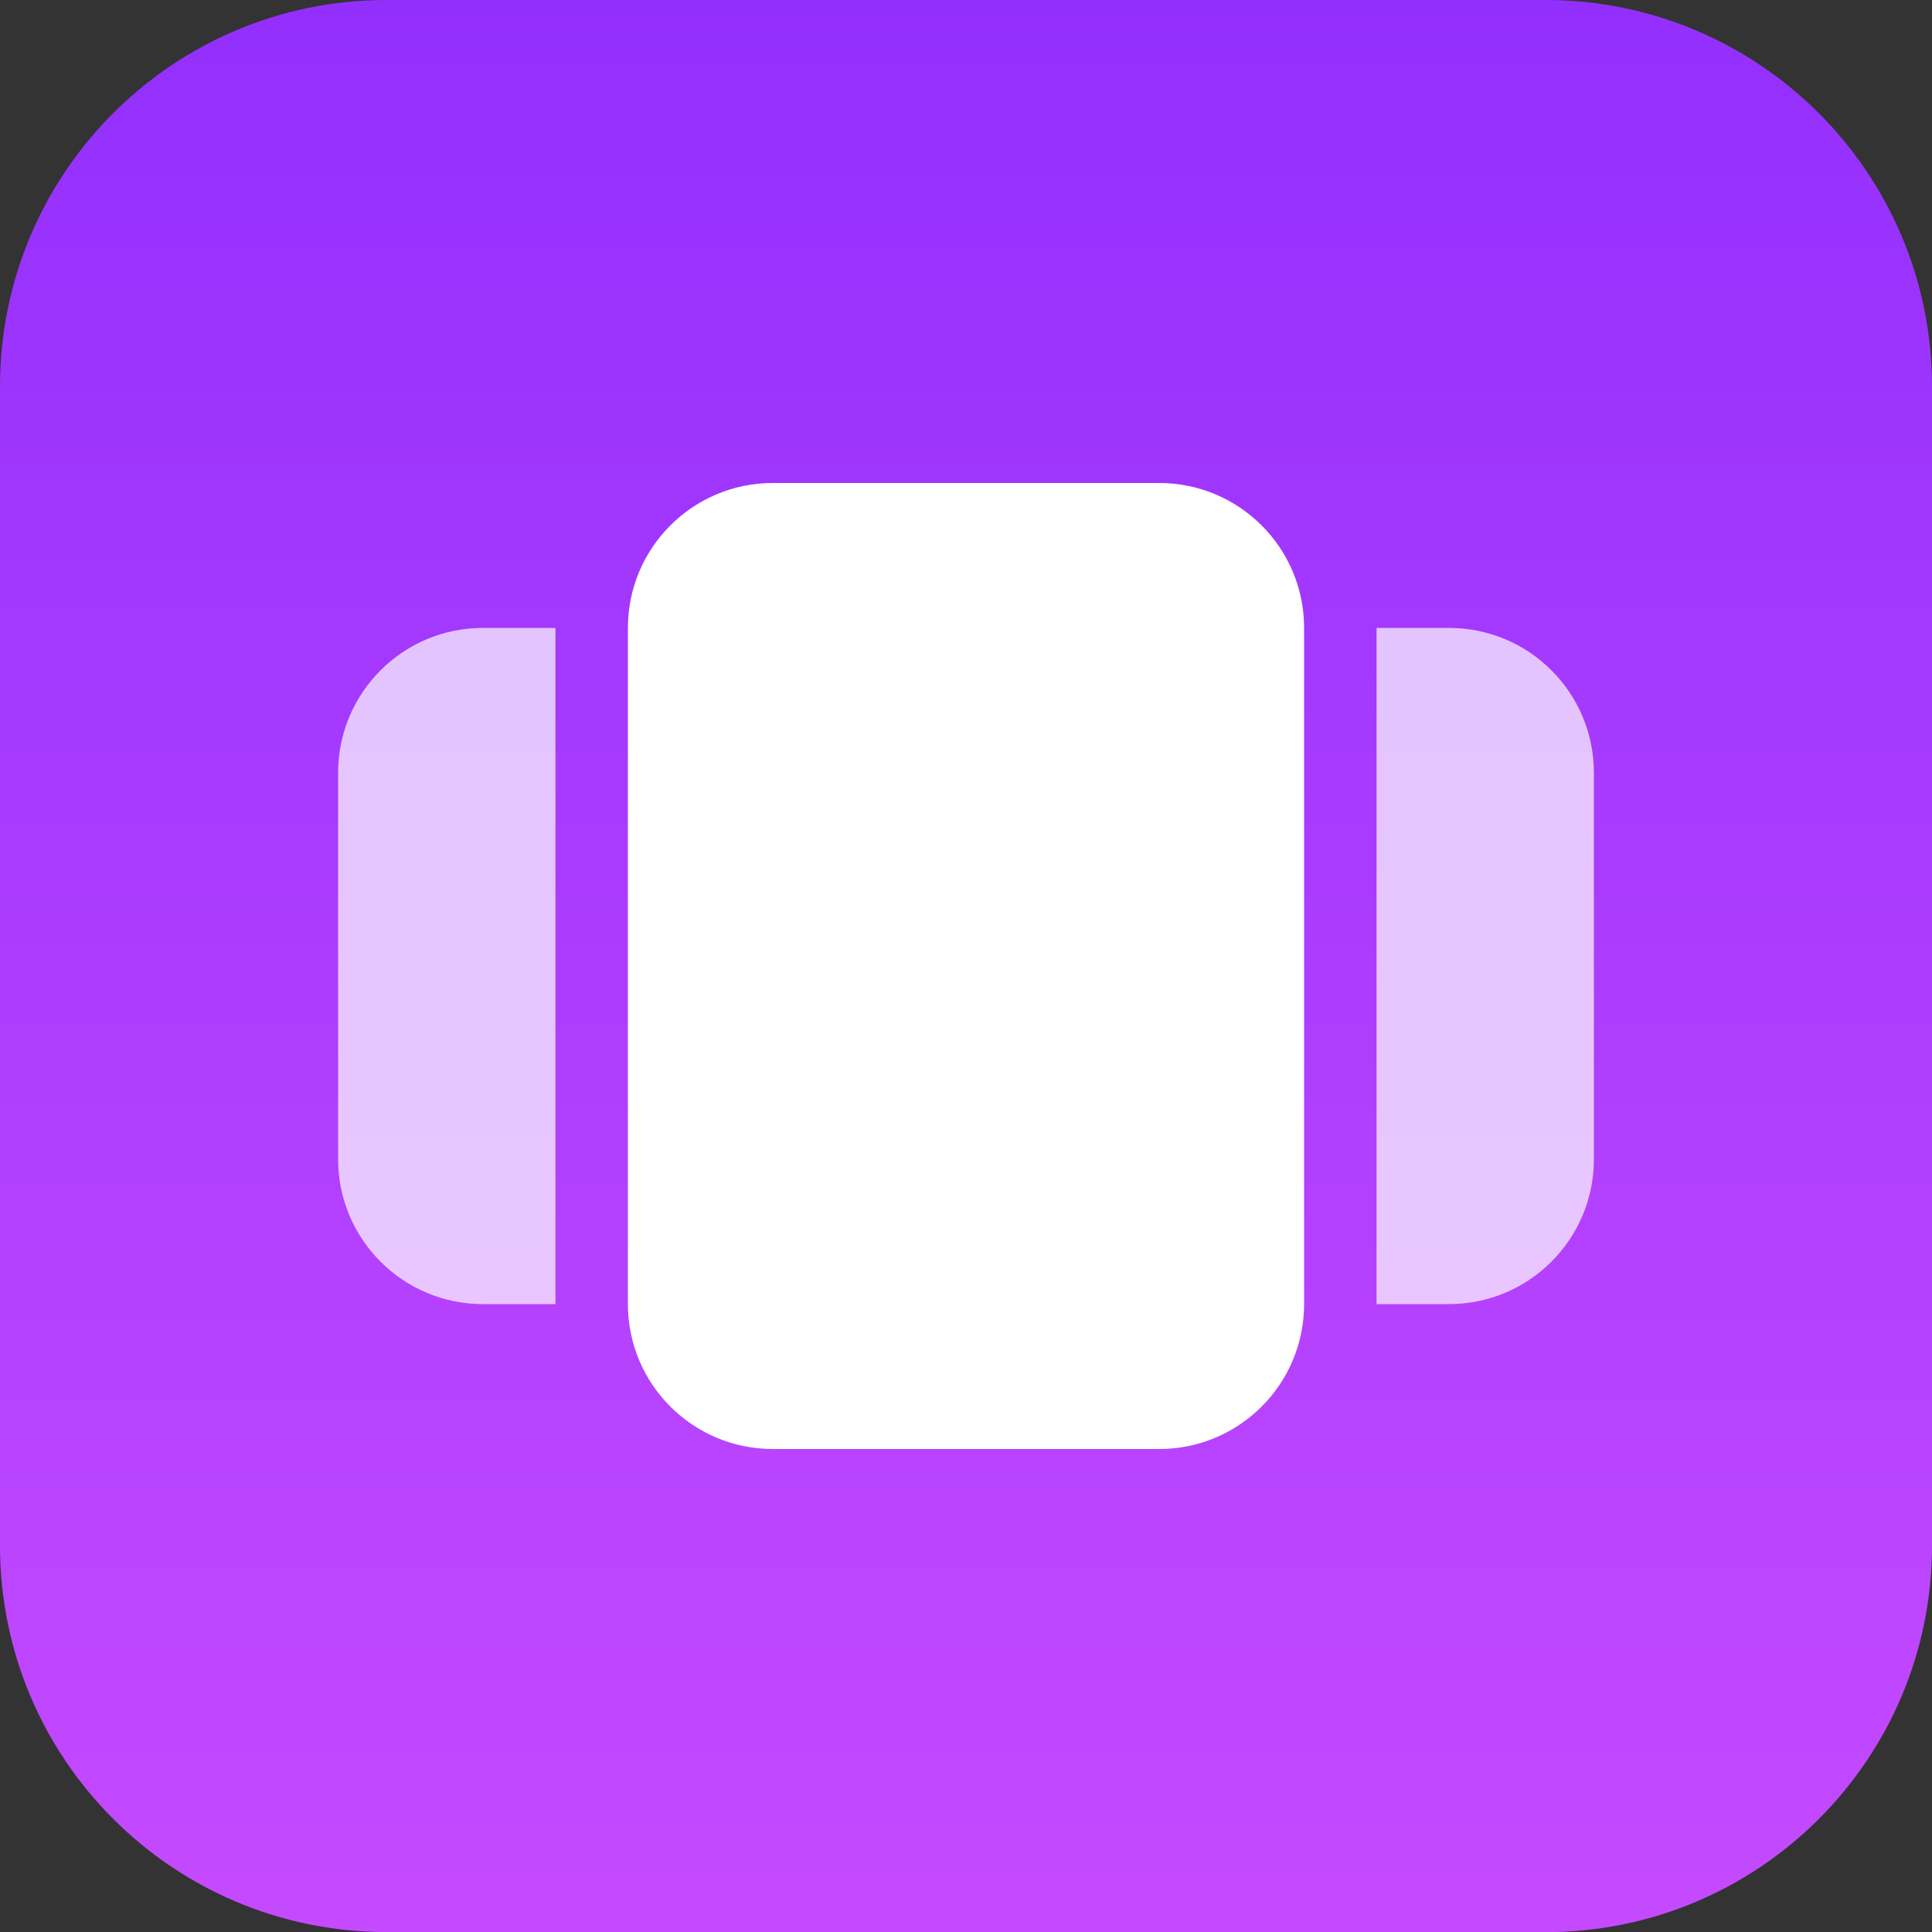<svg width="40" height="40" viewBox="0 0 40 40" fill="none" xmlns="http://www.w3.org/2000/svg">
<rect x="0" y="0" width="40" height="40" fill="#333333" stroke="none"/>
<g clip-path="url(#clip0_326_2576)">
<path fill-rule="evenodd" clip-rule="evenodd" d="M0 8C0 3.582 3.582 0 8 0H32C36.418 0 40 3.582 40 8L40 32.003C40 36.422 36.418 40.004 31.999 40.003L7.999 40.001C3.581 40 0 36.419 0 32.001V8Z" fill="url(#paint0_linear_326_2576)"/>
<path d="M13 13C13 11.343 14.343 10 16 10H24C25.657 10 27 11.343 27 13V27C27 28.657 25.657 30 24 30H16C14.343 30 13 28.657 13 27V13Z" fill="white"/>
<path opacity="0.7" d="M11.5 13H10C8.343 13 7 14.343 7 16V24C7 25.657 8.343 27 10 27H11.5V13Z" fill="white"/>
<path opacity="0.7" d="M28.5 13H30C31.657 13 33 14.343 33 16V24C33 25.657 31.657 27 30 27H28.5V13Z" fill="white"/>
</g>
<defs>
<linearGradient id="paint0_linear_326_2576" x1="20" y1="0" x2="20" y2="40.003" gradientUnits="userSpaceOnUse">
<stop stop-color="#932FFD"/>
<stop offset="1" stop-color="#C54AFF"/>
</linearGradient>
<clipPath id="clip0_326_2576">
<rect width="40" height="40" fill="white"/>
</clipPath>
</defs>
</svg>
